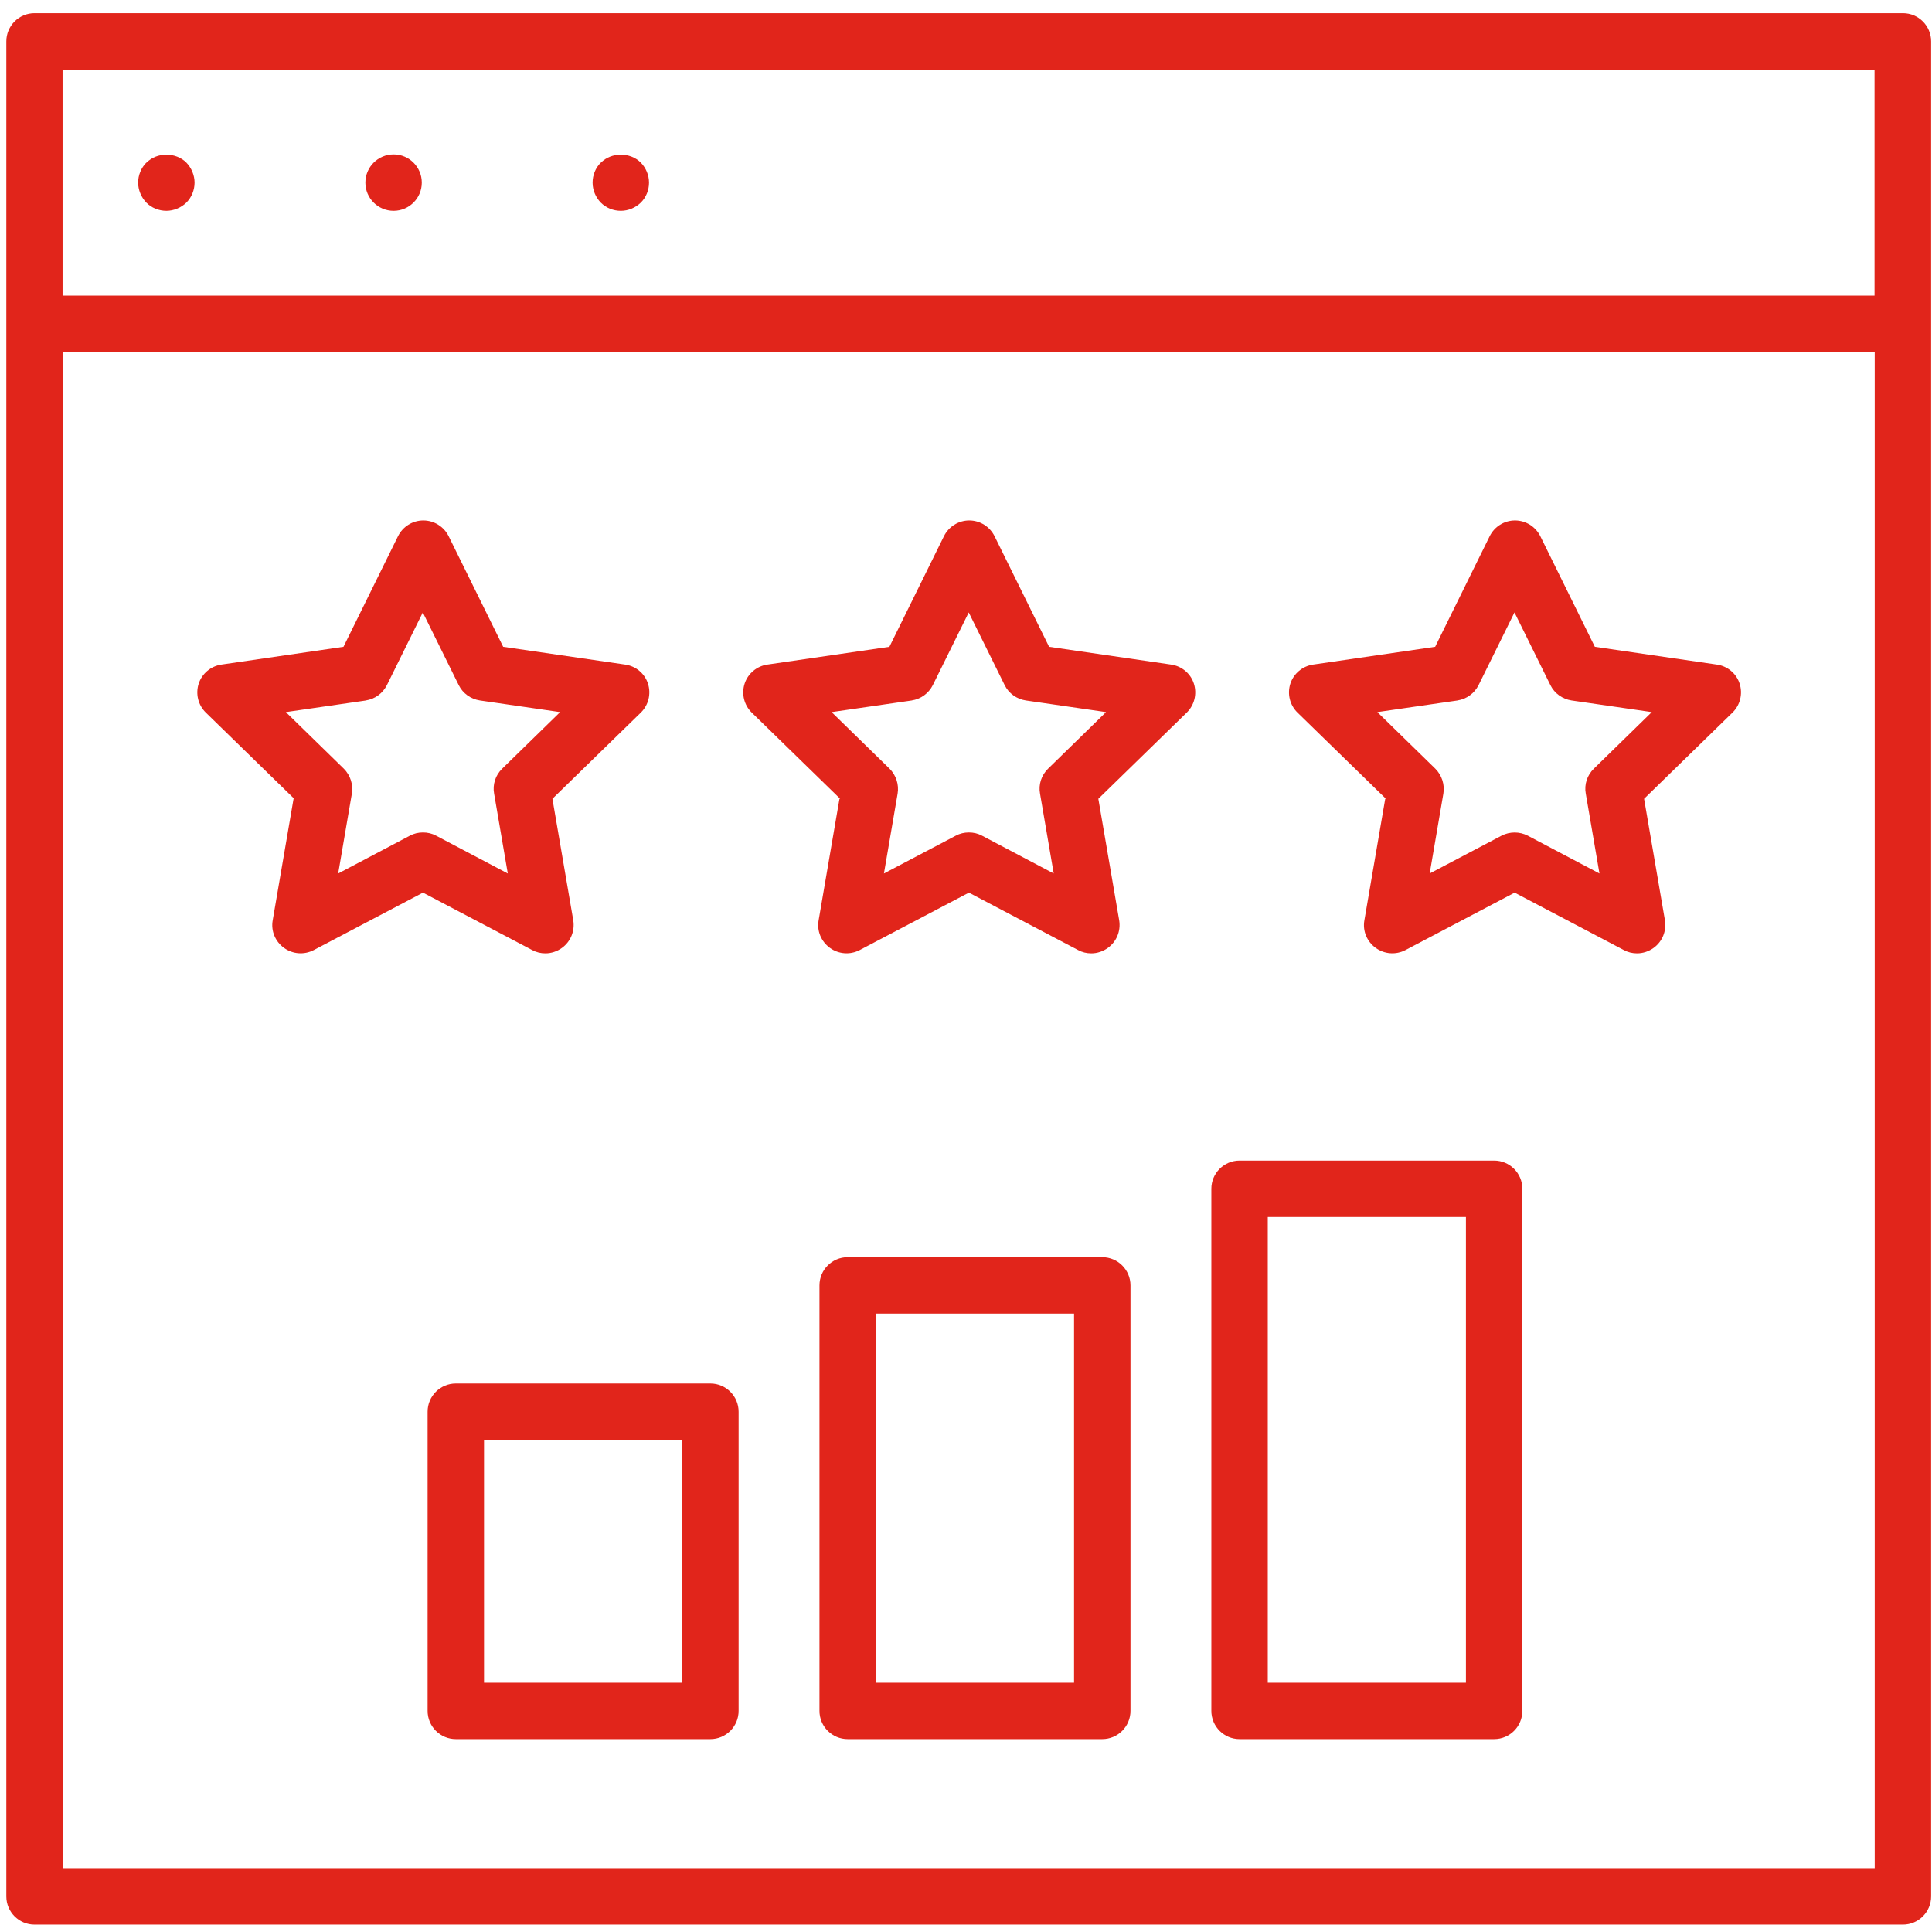<?xml version="1.0" encoding="UTF-8"?> <svg xmlns="http://www.w3.org/2000/svg" width="113" height="113" viewBox="0 0 113 113" fill="none"><path d="M111.3 0.77H2.02C1.11 0.77 0.37 1.51 0.37 2.42V110.92C0.37 111.83 1.11 112.57 2.02 112.57H111.3C112.21 112.57 112.95 111.83 112.95 110.92V2.42C112.95 1.51 112.21 0.77 111.3 0.77ZM3.66 4.07H109.64V17.29H3.66V4.07ZM109.65 109.27H3.67V20.59H109.65V109.27Z" fill="#E1251B"></path><path d="M8.56 9.51C8.25 9.82 8.08 10.25 8.08 10.68C8.08 11.11 8.26 11.54 8.56 11.85C8.86 12.16 9.3 12.33 9.73 12.33C10.16 12.33 10.59 12.15 10.9 11.85C11.21 11.54 11.38 11.11 11.38 10.68C11.38 10.25 11.2 9.82 10.9 9.51C10.28 8.89 9.18 8.89 8.57 9.51H8.56Z" fill="#E1251B"></path><path d="M23.02 12.33C23.931 12.33 24.67 11.591 24.67 10.68C24.67 9.769 23.931 9.03 23.02 9.03C22.109 9.03 21.37 9.769 21.37 10.68C21.37 11.591 22.109 12.33 23.02 12.33Z" fill="#E1251B"></path><path d="M35.14 9.51C34.83 9.82 34.66 10.24 34.66 10.68C34.66 11.12 34.84 11.54 35.14 11.85C35.45 12.16 35.87 12.33 36.31 12.33C36.75 12.33 37.17 12.15 37.48 11.85C37.79 11.54 37.96 11.12 37.96 10.68C37.96 10.24 37.78 9.82 37.48 9.51C36.86 8.89 35.76 8.89 35.15 9.51H35.14Z" fill="#E1251B"></path><path d="M17.17 46.72L15.95 53.83C15.84 54.45 16.1 55.07 16.61 55.44C17.12 55.81 17.79 55.86 18.35 55.57L24.74 52.21L31.13 55.57C31.37 55.7 31.63 55.76 31.9 55.76C32.24 55.76 32.58 55.65 32.87 55.44C33.38 55.07 33.63 54.45 33.53 53.83L32.31 46.72L37.48 41.68C37.93 41.24 38.09 40.59 37.9 39.99C37.71 39.39 37.19 38.96 36.57 38.87L29.43 37.83L26.24 31.36C25.96 30.8 25.39 30.44 24.76 30.44C24.13 30.44 23.56 30.8 23.28 31.36L20.09 37.83L12.95 38.87C12.33 38.96 11.81 39.4 11.62 39.99C11.43 40.59 11.59 41.24 12.04 41.68L17.21 46.72H17.17ZM21.39 40.97C21.93 40.89 22.39 40.55 22.63 40.07L24.73 35.82L26.83 40.07C27.07 40.56 27.54 40.89 28.07 40.97L32.76 41.65L29.37 44.96C28.98 45.34 28.8 45.89 28.9 46.42L29.7 51.09L25.51 48.88C25.27 48.75 25.01 48.69 24.74 48.69C24.47 48.69 24.21 48.75 23.97 48.88L19.78 51.09L20.58 46.42C20.67 45.89 20.49 45.34 20.11 44.96L16.72 41.65L21.41 40.97H21.39Z" fill="#E1251B"></path><path d="M49.1 46.72L47.88 53.83C47.77 54.45 48.03 55.07 48.54 55.44C49.05 55.81 49.72 55.86 50.28 55.57L56.67 52.21L63.06 55.57C63.3 55.7 63.56 55.76 63.83 55.76C64.17 55.76 64.51 55.65 64.8 55.44C65.31 55.07 65.56 54.45 65.46 53.83L64.24 46.72L69.41 41.68C69.86 41.24 70.02 40.59 69.83 39.99C69.64 39.39 69.12 38.96 68.5 38.87L61.36 37.83L58.17 31.36C57.89 30.8 57.32 30.44 56.69 30.44C56.06 30.44 55.49 30.8 55.21 31.36L52.02 37.83L44.88 38.87C44.26 38.96 43.74 39.4 43.55 39.99C43.36 40.59 43.52 41.24 43.97 41.68L49.14 46.72H49.1ZM53.32 40.97C53.86 40.89 54.32 40.55 54.56 40.07L56.66 35.82L58.76 40.07C59 40.56 59.47 40.89 60 40.97L64.69 41.65L61.3 44.96C60.91 45.34 60.73 45.89 60.83 46.42L61.63 51.09L57.44 48.88C57.2 48.75 56.94 48.69 56.67 48.69C56.4 48.69 56.14 48.75 55.9 48.88L51.7 51.09L52.5 46.42C52.59 45.89 52.41 45.34 52.03 44.96L48.64 41.65L53.33 40.97H53.32Z" fill="#E1251B"></path><path d="M81.02 46.72L79.8 53.83C79.69 54.45 79.95 55.07 80.46 55.44C80.97 55.81 81.64 55.86 82.2 55.57L88.59 52.21L94.98 55.57C95.22 55.7 95.48 55.76 95.75 55.76C96.09 55.76 96.43 55.65 96.72 55.44C97.23 55.07 97.48 54.45 97.38 53.83L96.16 46.72L101.33 41.68C101.78 41.24 101.94 40.59 101.75 39.99C101.56 39.39 101.04 38.96 100.42 38.87L93.28 37.83L90.09 31.36C89.81 30.8 89.24 30.44 88.61 30.44C87.98 30.44 87.41 30.8 87.13 31.36L83.94 37.83L76.8 38.87C76.18 38.96 75.66 39.4 75.47 39.99C75.28 40.59 75.44 41.24 75.89 41.68L81.06 46.72H81.02ZM85.24 40.97C85.78 40.89 86.24 40.55 86.48 40.07L88.58 35.82L90.68 40.07C90.92 40.56 91.39 40.89 91.92 40.97L96.61 41.65L93.22 44.96C92.83 45.34 92.65 45.89 92.75 46.42L93.55 51.09L89.36 48.88C88.88 48.63 88.3 48.63 87.82 48.88L83.62 51.09L84.42 46.42C84.51 45.89 84.33 45.34 83.95 44.96L80.56 41.65L85.25 40.97H85.24Z" fill="#E1251B"></path><path d="M25.01 82.57V100.07C25.01 100.98 25.75 101.72 26.66 101.72H41.55C42.46 101.72 43.2 100.98 43.2 100.07V82.57C43.2 81.66 42.46 80.92 41.55 80.92H26.66C25.75 80.92 25.01 81.66 25.01 82.57ZM28.31 84.22H39.9V98.42H28.31V84.22Z" fill="#E1251B"></path><path d="M64.47 73.53H49.58C48.67 73.53 47.93 74.27 47.93 75.18V100.07C47.93 100.98 48.67 101.72 49.58 101.72H64.47C65.38 101.72 66.12 100.98 66.12 100.07V75.18C66.12 74.27 65.38 73.53 64.47 73.53ZM62.82 98.42H51.23V76.83H62.82V98.42Z" fill="#E1251B"></path><path d="M72.5 101.72H87.39C88.3 101.72 89.04 100.98 89.04 100.07V69.53C89.04 68.62 88.3 67.88 87.39 67.88H72.5C71.59 67.88 70.85 68.62 70.85 69.53V100.07C70.85 100.98 71.59 101.72 72.5 101.72ZM74.15 71.18H85.74V98.42H74.15V71.18Z" fill="#E1251B"></path></svg> 